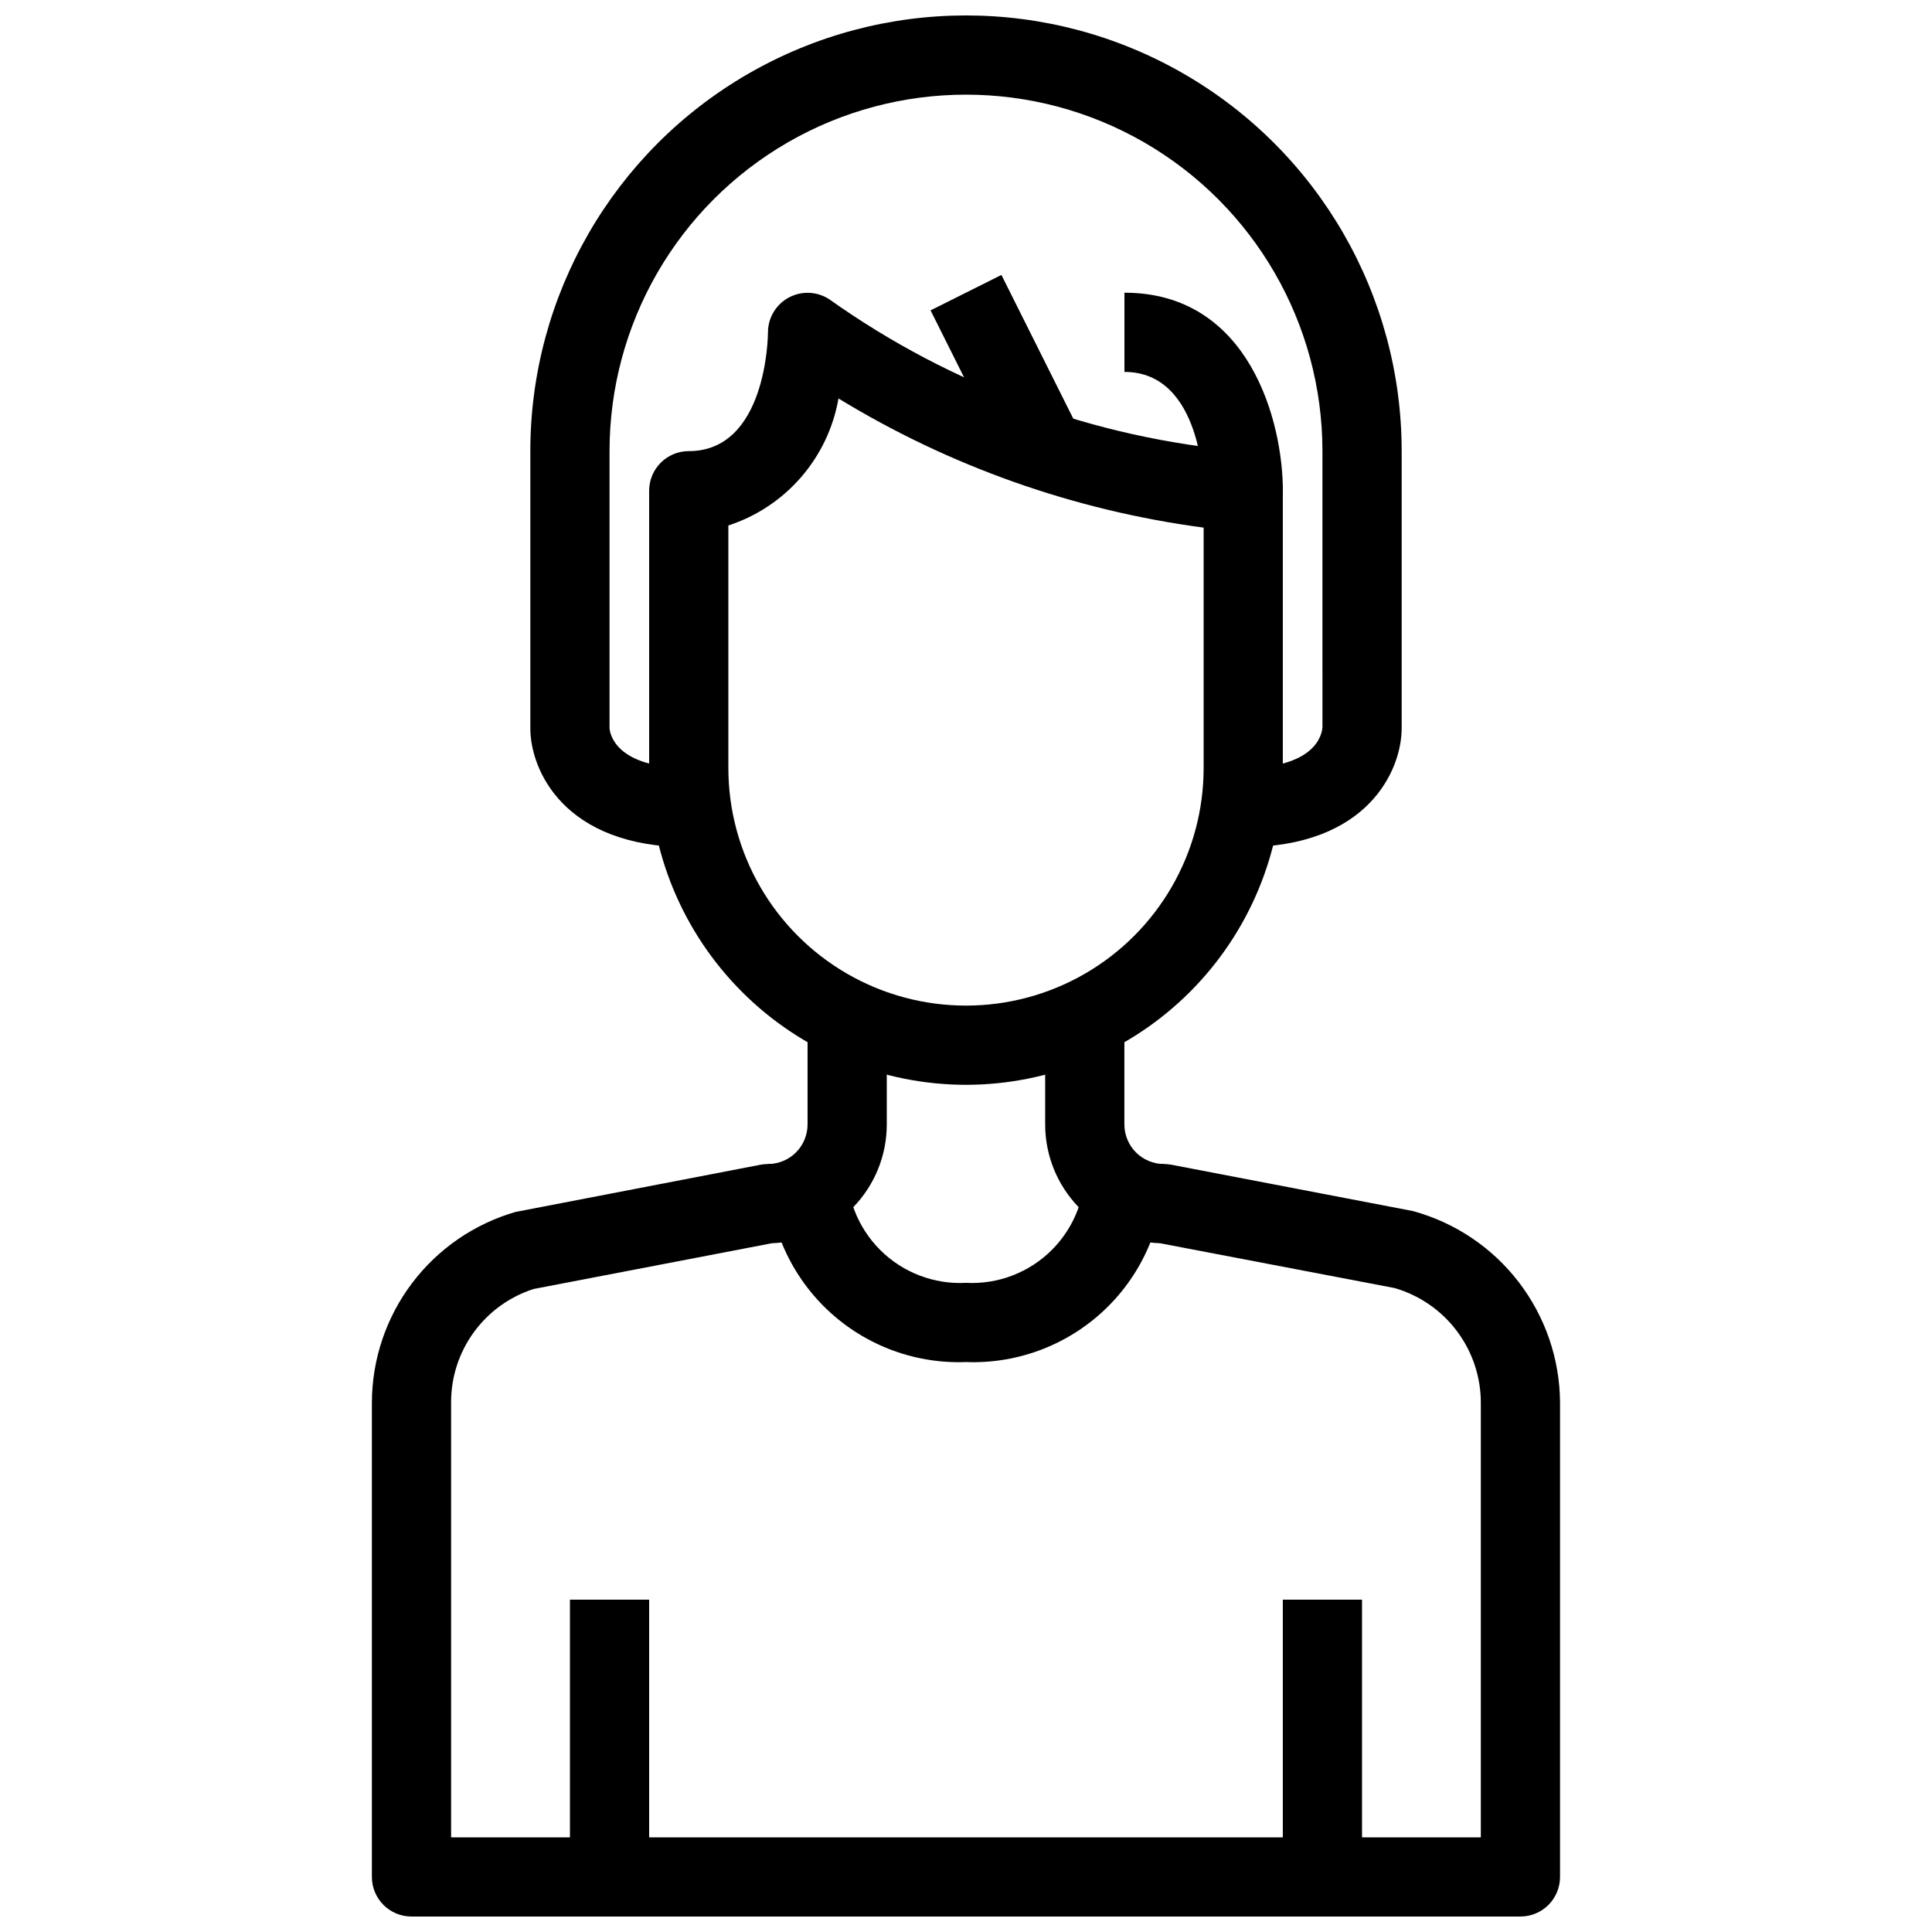 <?xml version="1.0" encoding="UTF-8"?>
<!-- The Best Svg Icon site in the world: iconSvg.co, Visit us! https://iconsvg.co -->
<svg width="800px" height="800px" version="1.1" viewBox="144 144 512 512" xmlns="http://www.w3.org/2000/svg">
 <defs>
  <clipPath id="b">
   <path d="m242 410h316v241.9h-316z"/>
  </clipPath>
  <clipPath id="a">
   <path d="m284 148.09h232v220.91h-232z"/>
  </clipPath>
 </defs>
 <path d="m400 431.49c-22.262-0.027-43.605-8.883-59.348-24.621-15.742-15.742-24.598-37.086-24.621-59.348v-73.473c0-5.797 4.699-10.496 10.496-10.496 20.551 0 20.992-30.238 20.992-31.488 0.012-3.867 2.144-7.414 5.559-9.234 3.41-1.816 7.547-1.613 10.762 0.531 32.301 22.945 70.156 36.82 109.63 40.191 2.781 0 5.453 1.105 7.418 3.074 1.969 1.969 3.074 4.637 3.074 7.422v73.473c-0.023 22.262-8.879 43.605-24.621 59.348-15.738 15.738-37.082 24.594-59.344 24.621zm-62.977-148.23v64.258c0 22.5 12.004 43.289 31.488 54.539s43.488 11.25 62.977 0c19.484-11.25 31.488-32.039 31.488-54.539v-63.691c-34.285-4.551-67.242-16.207-96.766-34.227-1.352 7.731-4.781 14.949-9.926 20.879-5.141 5.93-11.801 10.348-19.262 12.781z"/>
 <g clip-path="url(#b)">
  <path d="m546.94 651.9h-293.89c-5.797 0-10.496-4.699-10.496-10.496v-125.76c0.035-11.395 3.766-22.473 10.625-31.57 6.863-9.098 16.488-15.727 27.434-18.895l64.93-12.512c0.648-0.125 1.309-0.188 1.973-0.188 2.781 0 5.453-1.109 7.422-3.074 1.969-1.969 3.074-4.641 3.074-7.422v-31.488h20.992v31.488c0.004 8.172-3.168 16.023-8.852 21.902-5.68 5.875-13.422 9.312-21.59 9.586l-63.133 12.121c-6.363 2.039-11.914 6.047-15.848 11.449-3.938 5.402-6.051 11.918-6.035 18.602v115.27h272.89v-115.27c-0.023-6.84-2.262-13.484-6.379-18.945-4.117-5.461-9.891-9.441-16.457-11.348l-62.18-11.879c-8.168-0.273-15.91-3.711-21.59-9.586-5.68-5.879-8.855-13.73-8.848-21.902v-31.488h20.992v31.488c0 2.781 1.105 5.453 3.074 7.422 1.965 1.965 4.637 3.074 7.422 3.074 0.66 0 1.32 0.062 1.973 0.188l64.027 12.281h-0.004c11.133 3.047 20.965 9.648 28 18.801 7.031 9.152 10.883 20.352 10.961 31.895v125.76c0 2.785-1.105 5.453-3.074 7.422s-4.637 3.074-7.422 3.074z"/>
 </g>
 <path d="m483.96 567.93h20.992v73.473h-20.992z"/>
 <path d="m295.04 567.93h20.992v73.473h-20.992z"/>
 <g clip-path="url(#a)">
  <path d="m473.47 368.51v-20.992c19.312 0 20.875-8.996 20.992-10.789l-0.004-73.18c0-33.75-18.004-64.934-47.23-81.809-29.227-16.875-65.238-16.875-94.465 0s-47.23 48.059-47.23 81.809v73.473c0.117 1.5 1.68 10.496 20.992 10.496v20.992c-33.211 0-41.984-20.594-41.984-31.488v-73.473c0-41.25 22.004-79.363 57.727-99.988 35.723-20.625 79.734-20.625 115.46 0 35.723 20.625 57.727 58.738 57.727 99.988v73.473c0 10.895-8.773 31.488-41.98 31.488z"/>
 </g>
 <path d="m462.98 274.05c0-1.281-0.441-31.488-20.992-31.488v-20.992c33.211 0 41.984 34.332 41.984 52.48z"/>
 <path d="m390.61 226.25 18.777-9.387 20.992 41.984-18.777 9.387z"/>
 <path d="m400 504.96c-14.078 0.535-27.738-4.824-37.695-14.781-9.961-9.961-15.32-23.621-14.785-37.695h10.496l10.496-0.062v-0.004c-0.465 8.492 2.699 16.781 8.707 22.801 6.008 6.016 14.289 9.199 22.781 8.75 8.488 0.449 16.773-2.734 22.777-8.75 6.008-6.019 9.176-14.309 8.711-22.801l20.992 0.066c0.531 14.074-4.828 27.734-14.785 37.695-9.961 9.957-23.621 15.316-37.695 14.781z"/>
</svg>